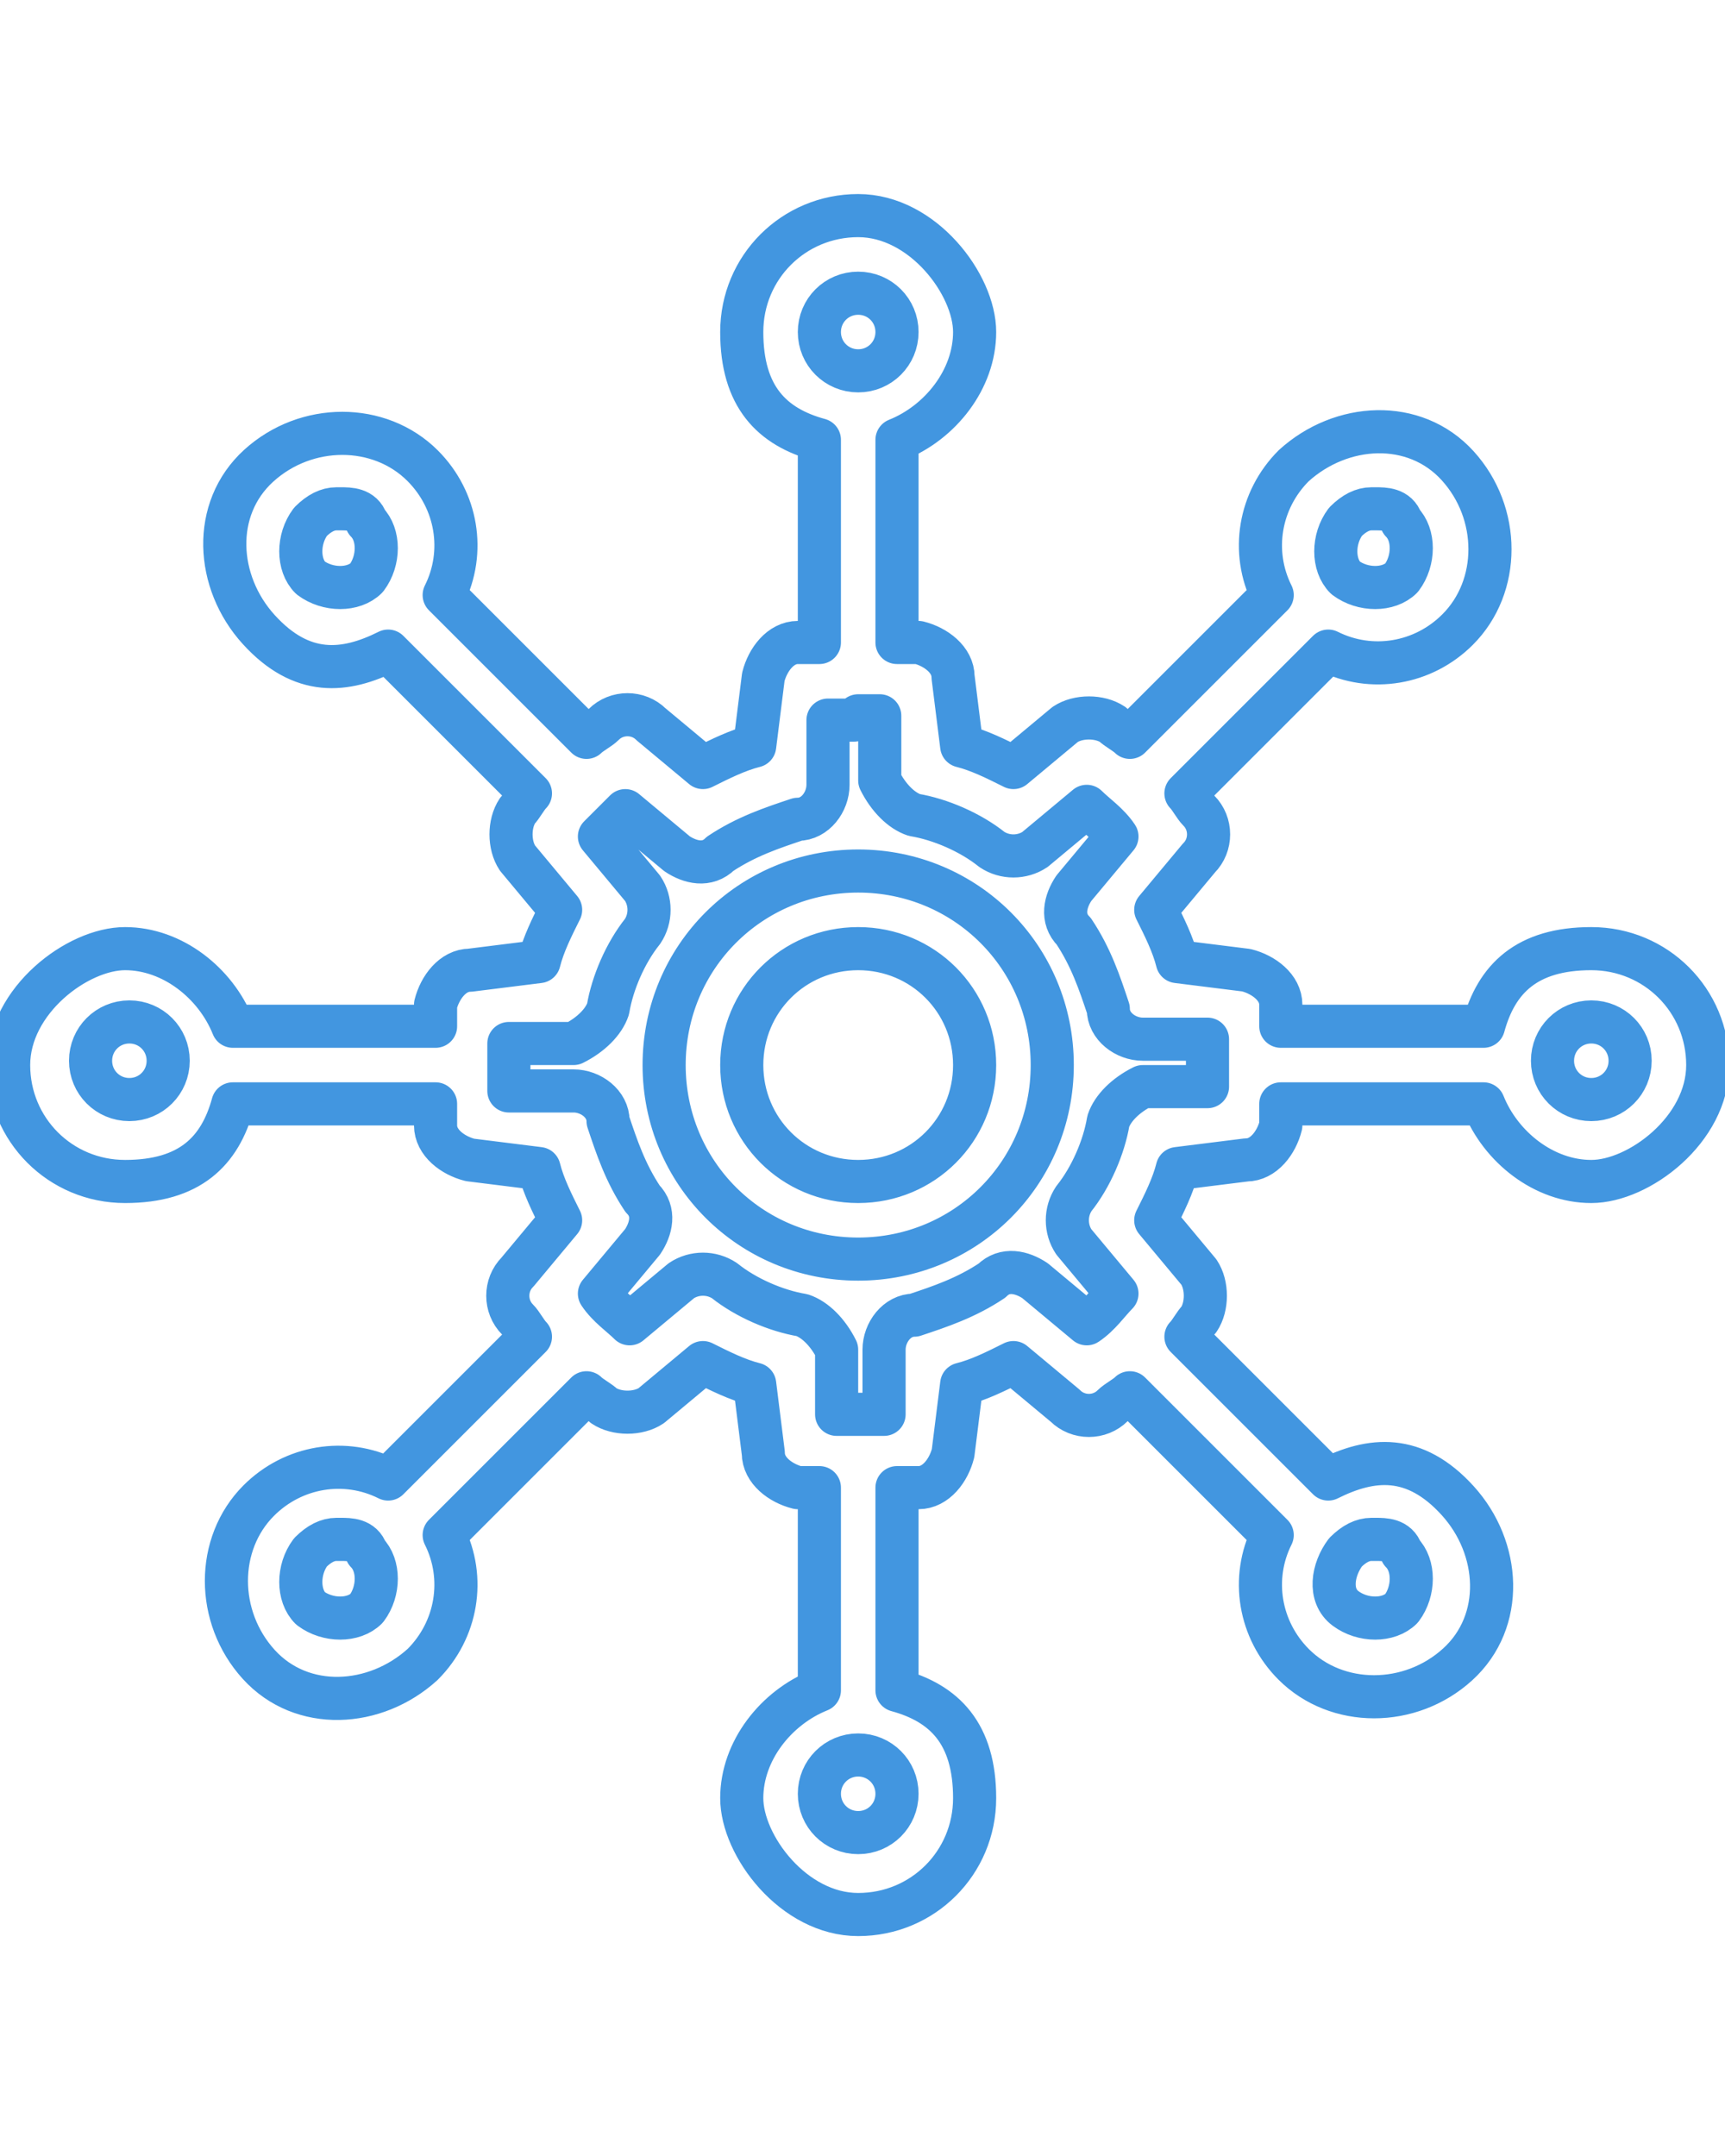 <?xml version="1.0" encoding="UTF-8"?>
<svg id="Layer_1" xmlns="http://www.w3.org/2000/svg" version="1.1" viewBox="0 0 40 50">
  <!-- Generator: Adobe Illustrator 29.3.1, SVG Export Plug-In . SVG Version: 2.1.0 Build 151)  -->
  <defs>
    <style>
      .st0 {
        fill: none;
        fill-rule: evenodd;
        stroke: #4296e0;
        stroke-linecap: round;
        stroke-linejoin: round;
      }
    </style>
  </defs>
  <path class="st0" d="M19.9,5c-1.5,0-2.7,1.2-2.7,2.7s.7,2.2,1.8,2.5v4.7c-.2,0-.4,0-.5,0-.4,0-.7.4-.8.8l-.2,1.6c-.4.1-.8.3-1.2.5l-1.2-1c-.3-.3-.8-.3-1.1,0-.1.1-.3.2-.4.3l-3.3-3.3c.5-1,.3-2.2-.5-3-1-1-2.7-1-3.8,0s-1,2.7,0,3.8,2,1,3,.5l3.3,3.3c-.1.1-.2.3-.3.4-.2.3-.2.8,0,1.1l1,1.2c-.2.4-.4.8-.5,1.2l-1.6.2c-.4,0-.7.4-.8.8,0,.2,0,.4,0,.5h-4.7c-.4-1-1.4-1.8-2.5-1.8s-2.7,1.2-2.7,2.7,1.2,2.7,2.7,2.7,2.2-.7,2.5-1.8h4.7c0,.2,0,.4,0,.5,0,.4.4.7.8.8l1.6.2c.1.4.3.8.5,1.2l-1,1.2c-.3.3-.3.8,0,1.1.1.1.2.3.3.4l-3.3,3.3c-1-.5-2.2-.3-3,.5-1,1-1,2.7,0,3.8s2.7,1,3.8,0c.8-.8,1-2,.5-3l3.3-3.3c.1.1.3.2.4.3.3.2.8.2,1.1,0l1.2-1c.4.2.8.4,1.2.5l.2,1.6c0,.4.4.7.8.8.2,0,.4,0,.5,0v4.7c-1,.4-1.8,1.4-1.8,2.5s1.2,2.7,2.7,2.7,2.7-1.2,2.7-2.7-.7-2.2-1.8-2.5v-4.7c.2,0,.4,0,.5,0,.4,0,.7-.4.8-.8l.2-1.6c.4-.1.8-.3,1.2-.5l1.2,1c.3.3.8.3,1.1,0,.1-.1.3-.2.4-.3l3.3,3.3c-.5,1-.3,2.2.5,3,1,1,2.7,1,3.8,0s1-2.7,0-3.8-2-1-3-.5l-3.3-3.3c.1-.1.2-.3.3-.4.2-.3.2-.8,0-1.1l-1-1.2c.2-.4.4-.8.5-1.2l1.6-.2c.4,0,.7-.4.8-.8,0-.2,0-.4,0-.5h4.7c.4,1,1.4,1.8,2.5,1.8s2.7-1.2,2.7-2.7-1.2-2.7-2.7-2.7-2.2.7-2.5,1.8h-4.7c0-.2,0-.4,0-.5,0-.4-.4-.7-.8-.8l-1.6-.2c-.1-.4-.3-.8-.5-1.2l1-1.2c.3-.3.3-.8,0-1.1-.1-.1-.2-.3-.3-.4l3.3-3.3c1,.5,2.2.3,3-.5,1-1,1-2.7,0-3.8s-2.7-1-3.8,0c-.8.8-1,2-.5,3l-3.3,3.3c-.1-.1-.3-.2-.4-.3-.3-.2-.8-.2-1.1,0l-1.2,1c-.4-.2-.8-.4-1.2-.5l-.2-1.6c0-.4-.4-.7-.8-.8-.2,0-.4,0-.5,0v-4.7c1-.4,1.8-1.4,1.8-2.5s-1.2-2.7-2.7-2.7ZM19.9,6.8c.5,0,.9.4.9.9s-.4.9-.9.9-.9-.4-.9-.9.4-.9.9-.9ZM7.9,11.8c.2,0,.5,0,.6.3.3.3.3.9,0,1.3-.3.3-.9.3-1.3,0-.3-.3-.3-.9,0-1.3.2-.2.4-.3.6-.3h0ZM31.9,11.8c.2,0,.5,0,.6.3.3.3.3.9,0,1.3-.3.3-.9.3-1.3,0-.3-.3-.3-.9,0-1.3.2-.2.4-.3.6-.3h0ZM19.9,16.6c.2,0,.3,0,.5,0v1.5c.2.4.5.7.8.8.6.1,1.3.4,1.8.8.3.2.7.2,1,0l1.2-1c.2.2.5.4.7.7,0,0-1,1.2-1,1.2-.2.3-.3.7,0,1,.4.6.6,1.2.8,1.8,0,.4.4.7.8.7h1.5c0,.5,0,.8,0,1.1h-1.5c-.4.2-.7.5-.8.8-.1.6-.4,1.3-.8,1.8-.2.3-.2.7,0,1l1,1.2c-.2.2-.4.5-.7.7,0,0-1.2-1-1.2-1-.3-.2-.7-.3-1,0-.6.4-1.2.6-1.8.8-.4,0-.7.4-.7.8v1.5c-.5,0-.8,0-1.1,0v-1.5c-.2-.4-.5-.7-.8-.8-.6-.1-1.3-.4-1.8-.8-.3-.2-.7-.2-1,0l-1.2,1c-.2-.2-.5-.4-.7-.7,0,0,1-1.2,1-1.2.2-.3.3-.7,0-1-.4-.6-.6-1.2-.8-1.8,0-.4-.4-.7-.8-.7h-1.5c0-.5,0-.8,0-1.1h1.5c.4-.2.7-.5.8-.8.1-.6.4-1.3.8-1.8.2-.3.2-.7,0-1l-1-1.2c.1-.1.2-.2.3-.3.1-.1.2-.2.3-.3,0,0,1.2,1,1.2,1,.3.2.7.3,1,0,.6-.4,1.2-.6,1.8-.8.4,0,.7-.4.7-.8v-1.5c.3,0,.5,0,.6,0h0ZM19.9,20.2c-2.5,0-4.5,2-4.5,4.5s2,4.5,4.5,4.5,4.5-2,4.5-4.5-2-4.5-4.5-4.5ZM19.9,22c1.5,0,2.7,1.2,2.7,2.7s-1.2,2.7-2.7,2.7-2.7-1.2-2.7-2.7,1.2-2.7,2.7-2.7ZM3,23.7c.5,0,.9.4.9.9s-.4.9-.9.9-.9-.4-.9-.9.4-.9.9-.9ZM36.9,23.7c.5,0,.9.4.9.9s-.4.9-.9.9-.9-.4-.9-.9.4-.9.9-.9ZM7.9,35.7c.2,0,.5,0,.6.3.3.3.3.9,0,1.3-.3.3-.9.3-1.3,0-.3-.3-.3-.9,0-1.3.2-.2.4-.3.6-.3h0ZM31.9,35.7c.2,0,.5,0,.6.3.3.3.3.9,0,1.3-.3.3-.9.3-1.3,0s-.3-.9,0-1.3c.2-.2.4-.3.6-.3h0ZM19.9,40.7c.5,0,.9.4.9.9s-.4.9-.9.9-.9-.4-.9-.9.4-.9.9-.9Z"/>
</svg>